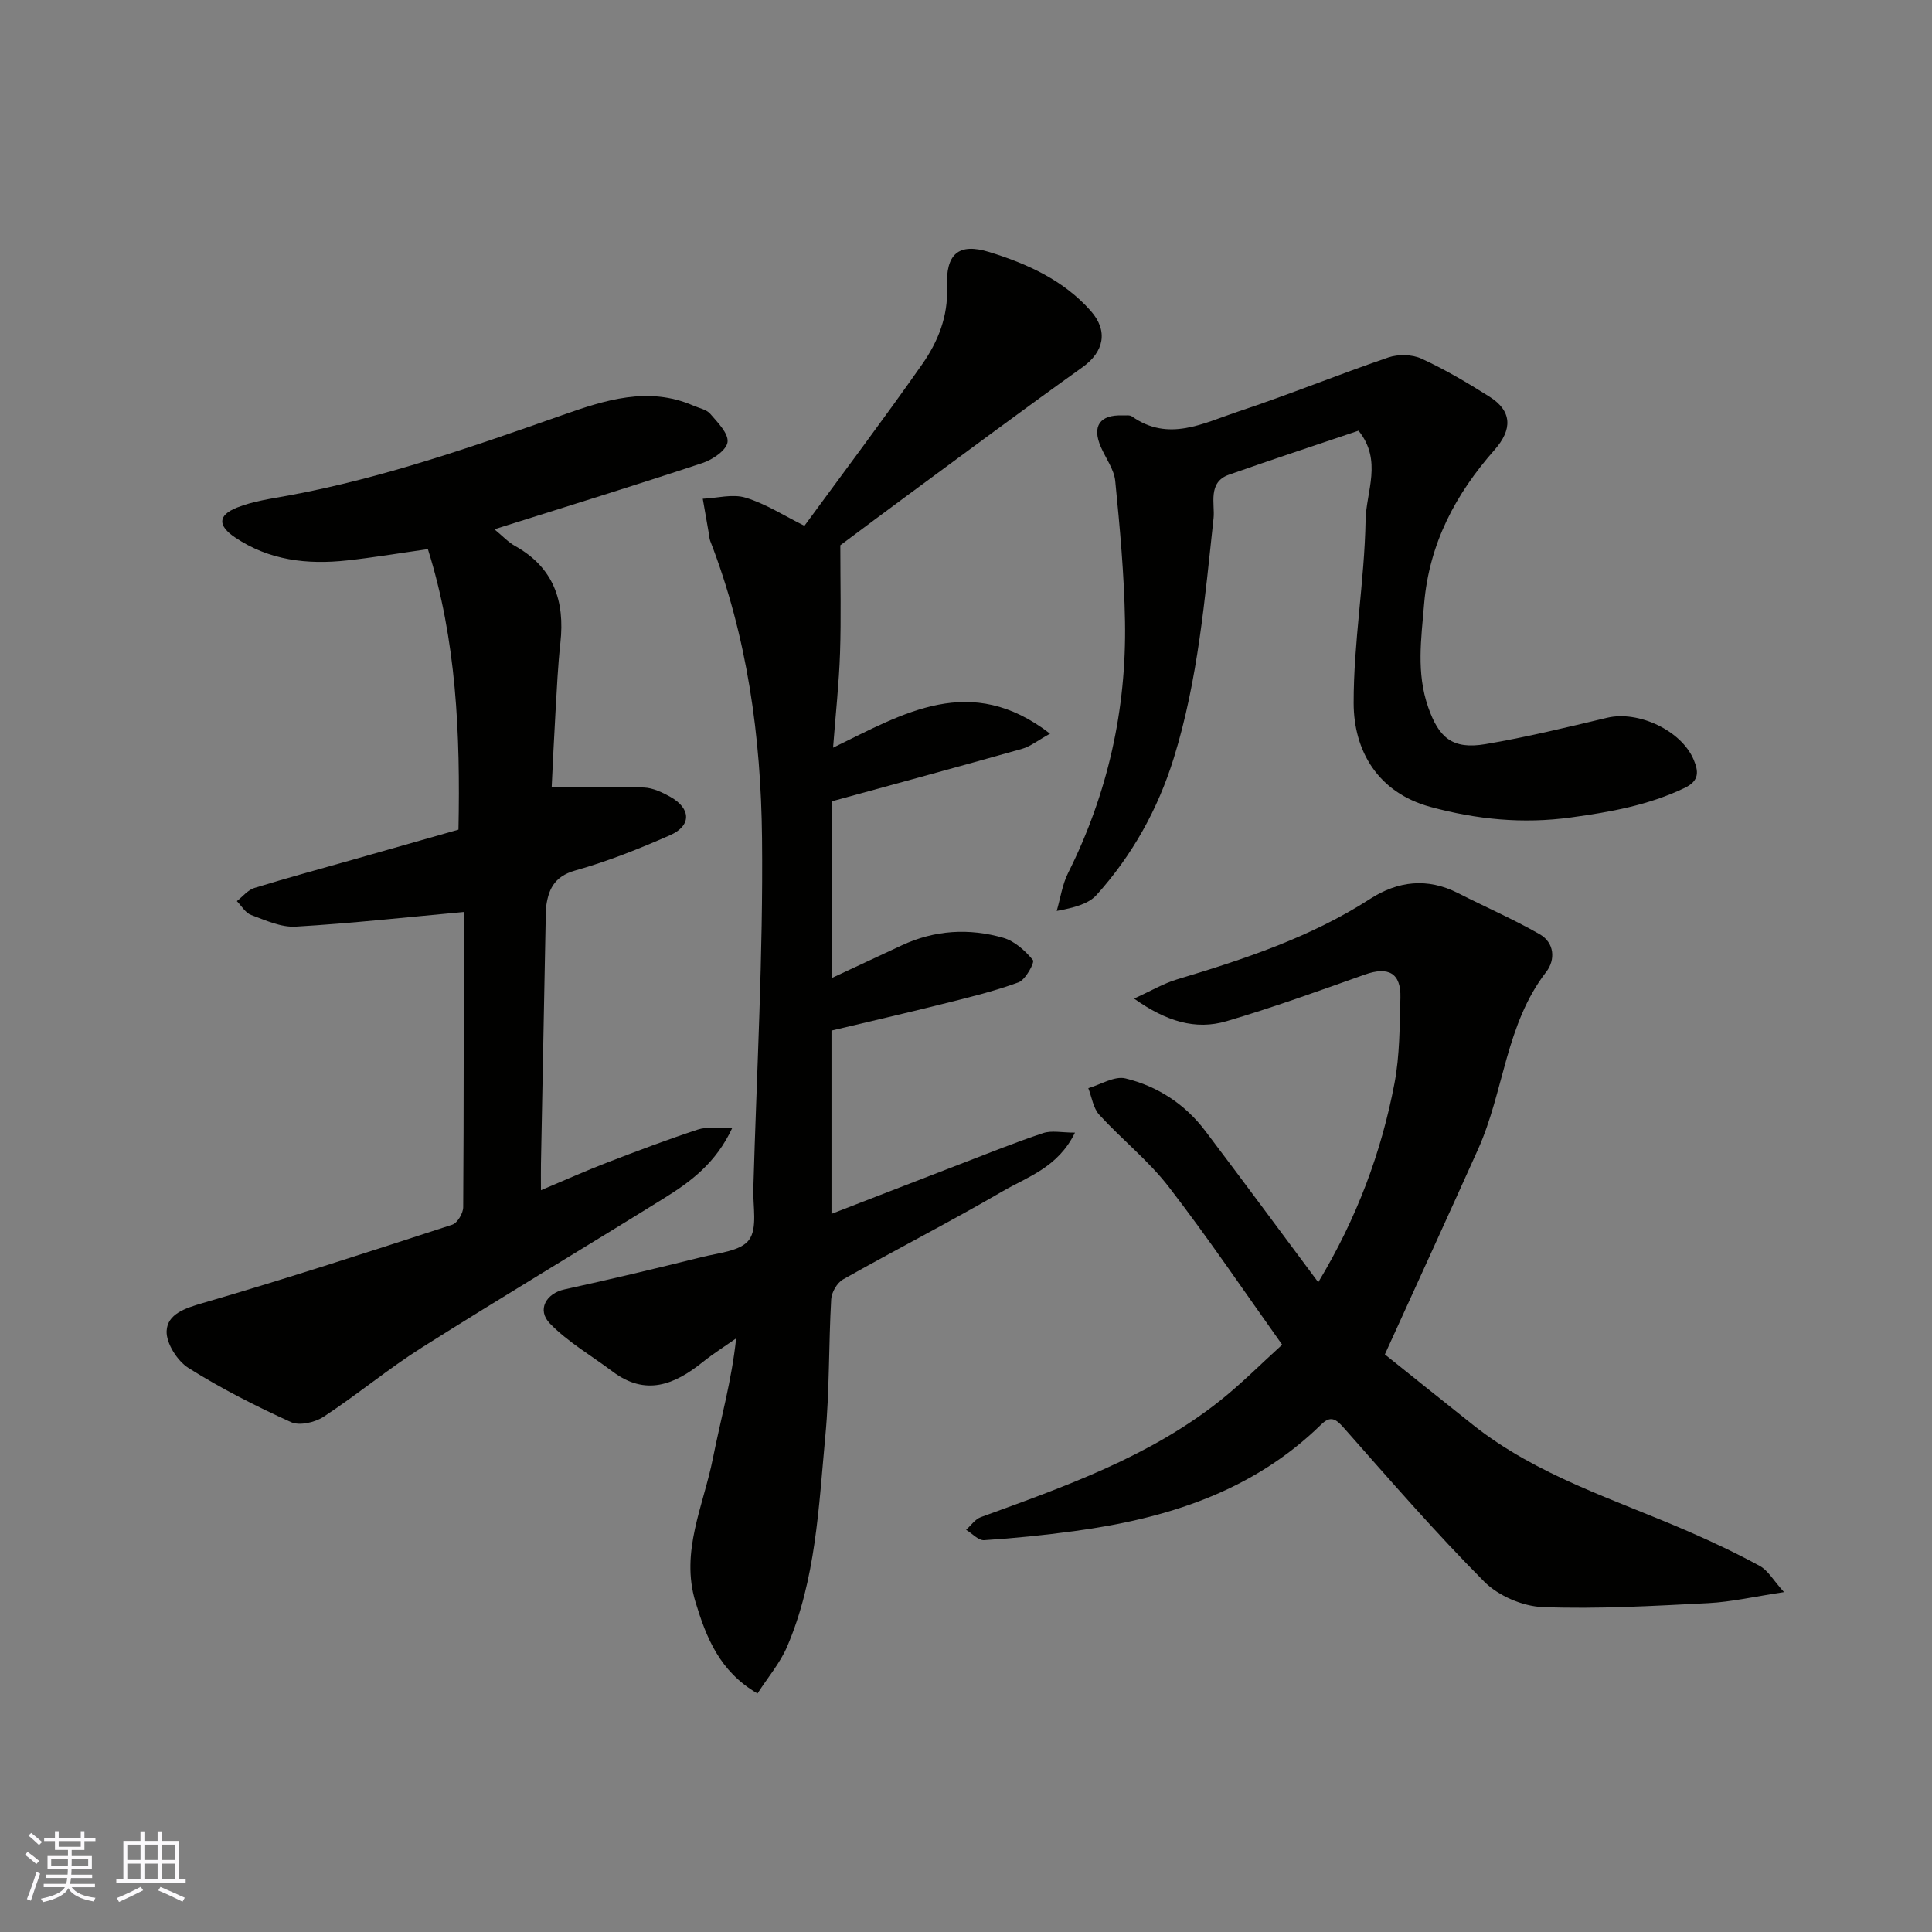<svg enable-background="new 0 0 400 400" viewBox="0 0 400 400" xmlns="http://www.w3.org/2000/svg"><rect x="0" y="0" width="400" height="400" fill="#808080" stroke="none"/><g fill="#010100"><path d="m166.55 108.86c8.05-10.99 16.39-22.06 24.35-33.4 3.29-4.69 5.43-9.95 5.17-16.04-.28-6.82 2.35-9.22 8.77-7.23 7.82 2.41 15.36 5.82 20.99 12.18 3.69 4.18 2.71 8.5-1.71 11.66-12.09 8.63-24 17.51-35.97 26.32-4.99 3.67-9.94 7.39-14.17 10.54 0 7.82.18 15.07-.06 22.3-.21 6.26-.9 12.5-1.44 19.61 14.6-7.1 28.44-15.65 44.92-2.9-2.62 1.45-4.09 2.65-5.77 3.13-12.98 3.67-26 7.19-39.39 10.87v36.57c4.84-2.26 9.64-4.49 14.43-6.73 6.82-3.19 13.95-3.62 21.06-1.57 2.35.68 4.54 2.67 6.13 4.61.39.48-1.53 4.07-2.98 4.6-5.17 1.9-10.57 3.19-15.93 4.53-7.55 1.89-15.13 3.63-22.8 5.46v37.95c9.07-3.51 17.77-6.89 26.48-10.24 5.77-2.22 11.5-4.54 17.36-6.49 1.75-.58 3.87-.09 6.57-.09-3.5 7.21-9.8 9.13-15.01 12.16-10.86 6.31-22.06 12.05-33.01 18.23-1.23.7-2.37 2.67-2.45 4.11-.54 9.42-.33 18.9-1.21 28.28-1.38 14.76-1.96 29.76-7.93 43.67-1.44 3.35-3.92 6.26-6.12 9.67-7.88-4.59-10.61-11.61-12.84-18.95-3.17-10.43 1.67-19.94 3.61-29.75 1.61-8.1 3.88-16.06 4.81-24.82-2.32 1.63-4.73 3.15-6.94 4.92-5.83 4.68-11.8 7.09-18.63 1.95-4.36-3.28-9.21-6.07-12.97-9.93-2.79-2.86-.77-6.26 2.98-7.08 9.52-2.08 19-4.34 28.46-6.7 3.44-.86 8.07-1.23 9.77-3.56 1.79-2.44.78-6.98.89-10.6.69-24.19 2.05-48.4 1.8-72.58-.22-20.95-3.04-41.74-10.73-61.54-.18-.45-.18-.97-.27-1.45-.42-2.42-.85-4.85-1.27-7.27 2.98-.13 6.19-1.05 8.88-.22 4.16 1.26 7.94 3.72 12.17 5.82z"/><path d="m96 188.82c-11.68 1.07-23.21 2.35-34.78 3.03-3.03.18-6.23-1.31-9.22-2.41-1.18-.43-1.99-1.88-2.96-2.87 1.2-.93 2.26-2.3 3.61-2.72 6.67-2.06 13.41-3.87 20.12-5.78 7.33-2.08 14.67-4.17 22.15-6.3.4-19.86-.42-39.28-6.33-58.08-5.9.84-11.3 1.75-16.74 2.34-8.22.9-16.14 0-23.21-4.78-3.54-2.39-3.58-4.56.39-6.15 3.41-1.37 7.21-1.86 10.87-2.54 19.43-3.61 38-10.09 56.57-16.63 8.73-3.07 17.74-6.02 27.1-1.94 1.19.52 2.7.79 3.47 1.68 1.53 1.78 3.82 4.07 3.59 5.86-.21 1.67-3.07 3.63-5.15 4.32-14.04 4.66-28.18 9.01-43.12 13.73 1.7 1.4 2.86 2.67 4.28 3.46 7.99 4.45 10.34 11.41 9.38 20.07-.52 4.74-.73 9.52-1.01 14.29-.31 5.24-.54 10.49-.79 15.56 6.37 0 12.75-.14 19.11.09 1.84.07 3.78.99 5.44 1.92 4.31 2.42 4.43 5.98-.02 7.94-6.38 2.81-12.93 5.43-19.63 7.31-4.53 1.27-5.66 4.11-6.11 7.97-.04.33-.01.67-.01 1-.33 17.26-.67 34.52-1 51.78-.03 1.49 0 2.97 0 5.45 4.93-2.07 9.27-4.02 13.69-5.72 6.21-2.4 12.44-4.75 18.76-6.83 1.94-.64 4.2-.29 7.2-.43-3.43 7.42-8.73 11.27-14.28 14.71-16.62 10.32-33.43 20.36-49.97 30.81-7.02 4.43-13.44 9.8-20.39 14.36-1.79 1.18-5 1.92-6.76 1.12-7.28-3.31-14.46-6.95-21.21-11.2-2.32-1.46-4.66-5.13-4.54-7.68.17-3.51 3.81-4.71 7.49-5.78 17.32-5.04 34.49-10.63 51.64-16.22 1.07-.35 2.26-2.36 2.27-3.61.14-20.77.1-41.59.1-61.13z"/><path d="m272.93 265.48c8-13.28 13.05-26.85 15.78-41.18 1.1-5.79 1.07-11.82 1.23-17.74.14-5.1-2.48-6.52-7.36-4.79-9.49 3.37-18.97 6.81-28.62 9.65-6.46 1.91-12.53.03-19.16-4.67 3.51-1.6 6.08-3.13 8.86-3.97 13.92-4.18 27.66-8.71 40.02-16.68 5.74-3.7 11.85-4.42 18.17-1.2 5.63 2.87 11.45 5.39 16.92 8.52 3.07 1.75 3.31 5.29 1.35 7.81-8.41 10.87-8.73 24.74-14.1 36.7-6.2 13.81-12.52 27.57-19.3 42.49 5.26 4.21 11.72 9.4 18.21 14.56 13.26 10.54 29.32 15.43 44.53 22.04 5.06 2.2 10.07 4.56 14.91 7.21 1.67.91 2.75 2.91 4.99 5.4-6.16.93-10.89 2.03-15.67 2.28-11.42.58-22.87 1.25-34.28.82-4.16-.16-9.2-2.33-12.13-5.28-10.11-10.18-19.53-21.05-29.04-31.81-1.67-1.9-2.77-2.6-4.71-.7-14.23 13.91-32.07 19.49-51.18 22.07-6.17.83-12.38 1.47-18.59 1.87-1.2.08-2.49-1.4-3.74-2.15 1-.89 1.86-2.19 3.04-2.62 17.33-6.32 34.78-12.42 49.48-24.07 4.39-3.48 8.36-7.49 12.92-11.63-7.92-11.12-15.37-22.18-23.51-32.72-4.19-5.42-9.71-9.8-14.36-14.89-1.26-1.38-1.54-3.65-2.27-5.51 2.58-.74 5.42-2.57 7.69-2.02 6.66 1.62 12.35 5.33 16.55 10.9 7.77 10.27 15.41 20.62 23.37 31.31z"/><path d="m281.27 89.17c-9.01 3.05-17.96 5.99-26.85 9.12-4.44 1.56-2.86 6.13-3.16 8.94-1.82 16.74-3.21 33.51-8.24 49.72-3.29 10.61-8.59 20.11-15.98 28.33-1.71 1.9-4.7 2.66-8.26 3.32.77-2.63 1.15-5.45 2.36-7.86 8.21-16.42 12.1-33.84 11.78-52.12-.17-9.69-1.06-19.37-2.02-29.02-.24-2.43-1.97-4.71-2.99-7.08-1.86-4.29-.2-6.69 4.49-6.51.66.03 1.49-.13 1.95.2 7.56 5.37 14.82 1.39 21.91-.97 10.48-3.47 20.72-7.66 31.17-11.23 2.06-.7 4.93-.65 6.88.25 4.87 2.24 9.53 5 14.07 7.87 4.7 2.97 4.79 6.77 1.05 11.01-8.05 9.13-13.53 19.36-14.58 31.89-.6 7.24-1.65 14.25.84 21.39 2.2 6.31 5.01 8.79 11.82 7.65 8.48-1.43 16.87-3.48 25.25-5.47 6.41-1.52 15.36 2.62 17.9 8.7.97 2.33 1.29 4.32-1.89 5.84-7.49 3.58-15.33 4.98-23.49 6.1-10.01 1.38-19.56.42-29.13-2.18-10.95-2.98-15.87-11.68-15.89-21.46-.03-12.62 2.24-25.24 2.47-37.88.09-5.94 3.55-12.34-1.46-18.55z"/></g><path d="m5.17 384 .55-.58c.85.61 1.65 1.24 2.4 1.87l-.59.64c-.83-.73-1.62-1.37-2.36-1.93m1.22 9.53-.82-.34c.71-1.76 1.37-3.64 1.98-5.63.24.13.5.25.76.36-.6 1.67-1.24 3.54-1.92 5.61m-.5-13.5.57-.54c.56.44 1.31 1.06 2.26 1.87l-.64.64c-.68-.66-1.41-1.32-2.19-1.97m3.25.46h2.24v-1.36h.77v1.36h4.57v-1.36h.76v1.36h2.28v.69h-2.28v1.84h-2.64v1.26h4.18v2.64h-4.21c0 .45-.02.86-.05 1.21h4.32v.69h-4.38c-.04.34-.1.75-.19 1.22h5.15v.69h-4.82c.87 1.19 2.51 1.92 4.93 2.19-.17.31-.3.57-.37.76-2.77-.49-4.52-1.41-5.26-2.76-.56 1.26-2.3 2.23-5.24 2.9-.12-.24-.26-.48-.43-.72 2.73-.55 4.38-1.34 4.96-2.38h-4.38v-.69h4.65c.1-.38.17-.79.21-1.22h-4.32v-.69h4.4c.03-.34.05-.75.05-1.21h-4.2v-2.64h4.23v-1.26h-2.69v-1.84h-2.24zm1.46 4.46v1.29h3.45c.01-.4.02-.57.01-.53v-.32-.45h-3.46zm1.55-2.59h4.57v-1.19h-4.57zm6.11 2.59h-3.42v.77c-.01.19-.01.37-.02.53h3.44z" fill="#fbfafc"/><path d="m32.63 379.16h.82v1.98h3.54v7.89h1.45v.78h-14.36v-.78h1.46v-7.89h3.54v-1.98h.82v1.98h2.73zm-3.49 11.48.5.73c-1.61.82-3.28 1.63-5 2.41-.13-.27-.28-.55-.44-.82 1.75-.72 3.4-1.49 4.94-2.32m-2.78-5.55h2.73v-3.18h-2.73zm0 3.95h2.73v-3.2h-2.73zm3.54-3.95h2.73v-3.18h-2.73zm0 3.95h2.73v-3.2h-2.73zm7.89 4.68c-1.84-.92-3.51-1.7-5.02-2.32l.45-.73c1.89.8 3.57 1.55 5.04 2.23zm-1.62-11.81h-2.73v3.18h2.73zm-2.73 7.13h2.73v-3.2h-2.73z" fill="#fbfafc"/></svg>